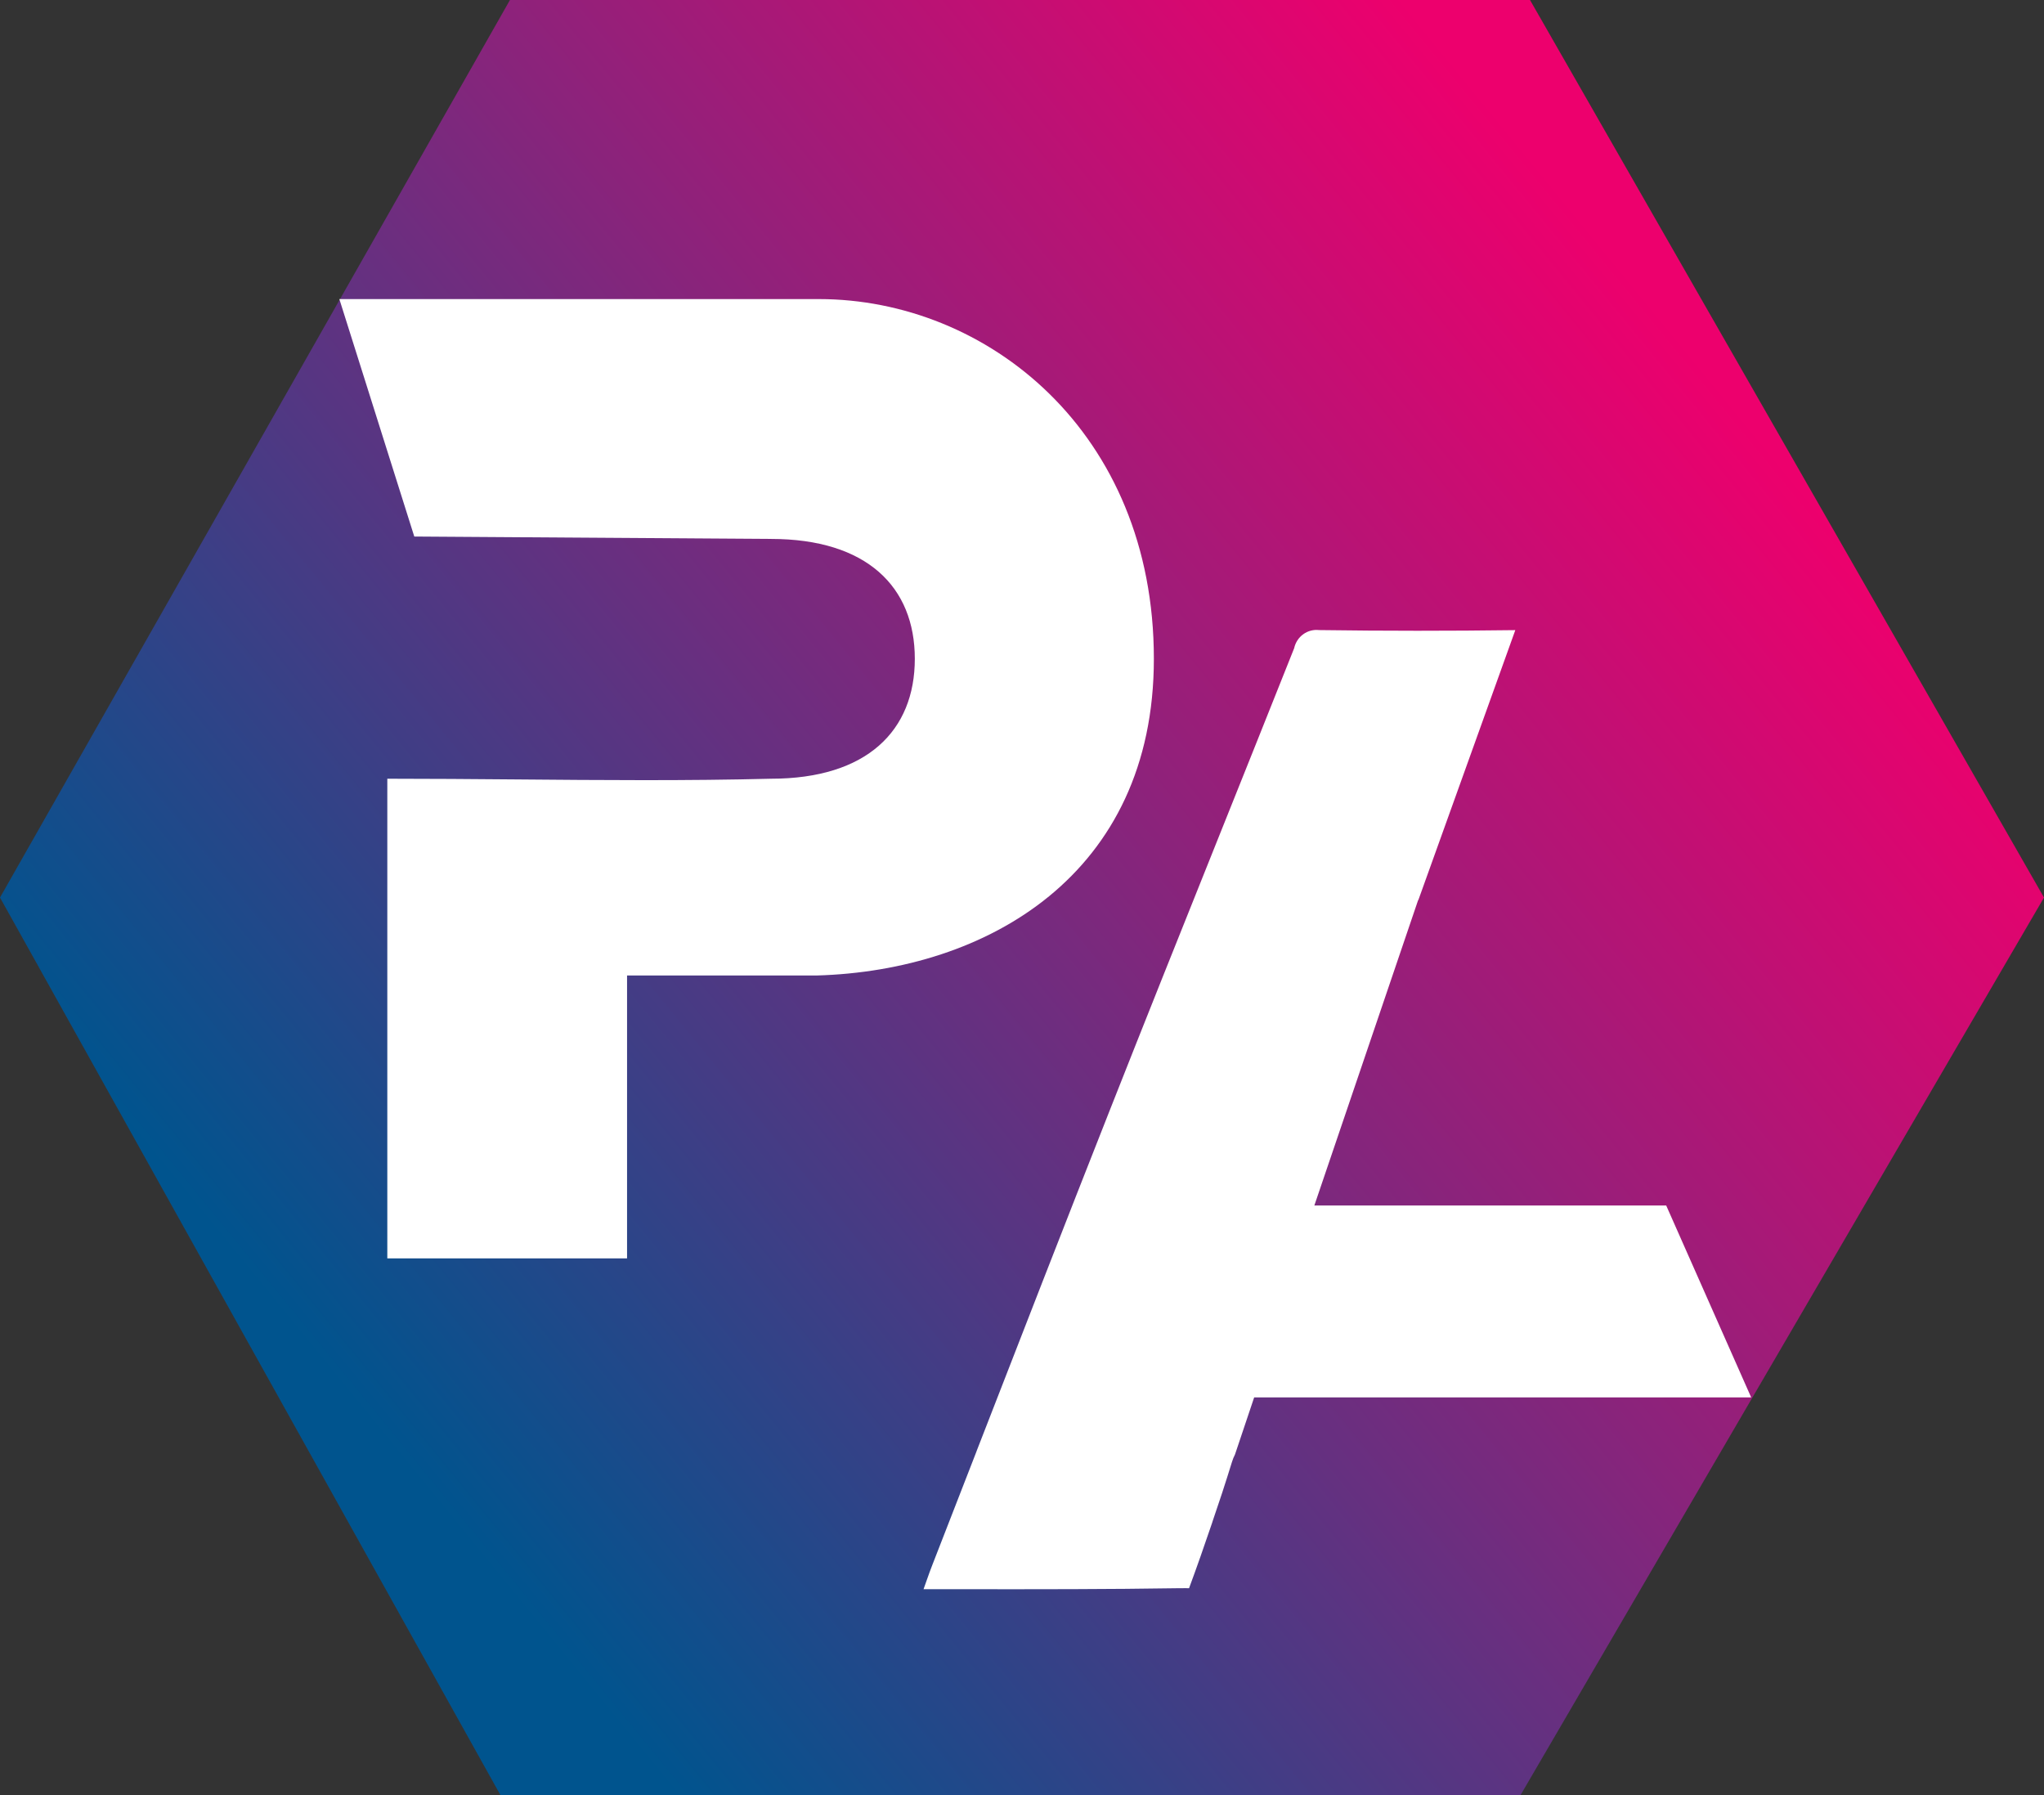 <svg width="41" height="36" viewBox="0 0 41 36" fill="none" xmlns="http://www.w3.org/2000/svg">
<rect x="0" y="0" width="41" height="36" fill="#333333" stroke="none"/>
<path d="M10.038 36L0 18L10.229 0L30.69 0L41 18L30.5 36L10.038 36Z" fill="url(#paint0_linear_4084_103021)"/>
<path fill-rule="evenodd" clip-rule="evenodd" d="M16.426 5.998L6.807 5.998L8.31 10.76L15.464 10.808C17.388 10.808 18.35 11.77 18.35 13.212C18.35 14.655 17.388 15.617 15.464 15.617C13.8 15.66 12.057 15.646 10.34 15.631C9.472 15.624 8.61 15.617 7.769 15.617V25.236H12.578V19.563H16.386C19.793 19.465 23.145 17.541 23.145 13.212C23.145 8.657 19.793 5.998 16.426 5.998ZM30.395 12.637C29.083 12.654 27.771 12.654 26.46 12.636C26.348 12.623 26.234 12.652 26.142 12.719C26.049 12.786 25.984 12.886 25.959 13C25.438 14.308 24.915 15.615 24.391 16.922C23.679 18.699 22.967 20.476 22.264 22.257C21.363 24.539 20.475 26.822 19.588 29.104L19.587 29.109C19.291 29.869 18.996 30.628 18.7 31.388C18.664 31.479 18.631 31.572 18.594 31.676C18.573 31.737 18.55 31.801 18.525 31.871C18.814 31.871 19.102 31.871 19.389 31.871L19.394 31.871C20.829 31.872 22.233 31.873 23.635 31.851C23.741 31.849 23.851 31.851 23.851 31.851C23.993 31.468 24.159 30.997 24.318 30.527L24.317 30.527L24.514 29.941C24.586 29.721 24.653 29.509 24.712 29.318C24.729 29.264 24.748 29.215 24.772 29.17L25.157 28.024L35.126 28.024L33.422 24.176H26.364L28.447 18.048L28.449 18.054L30.395 12.637Z" fill="white"/>
<defs>
<linearGradient id="paint0_linear_4084_103021" x1="36" y1="9.62" x2="9.608" y2="31.184" gradientUnits="userSpaceOnUse">
<stop stop-color="#ED006D"/>
<stop offset="0.42" stop-color="#8B237B"/>
<stop offset="1" stop-color="#00548E"/>
</linearGradient>
</defs>
</svg>
